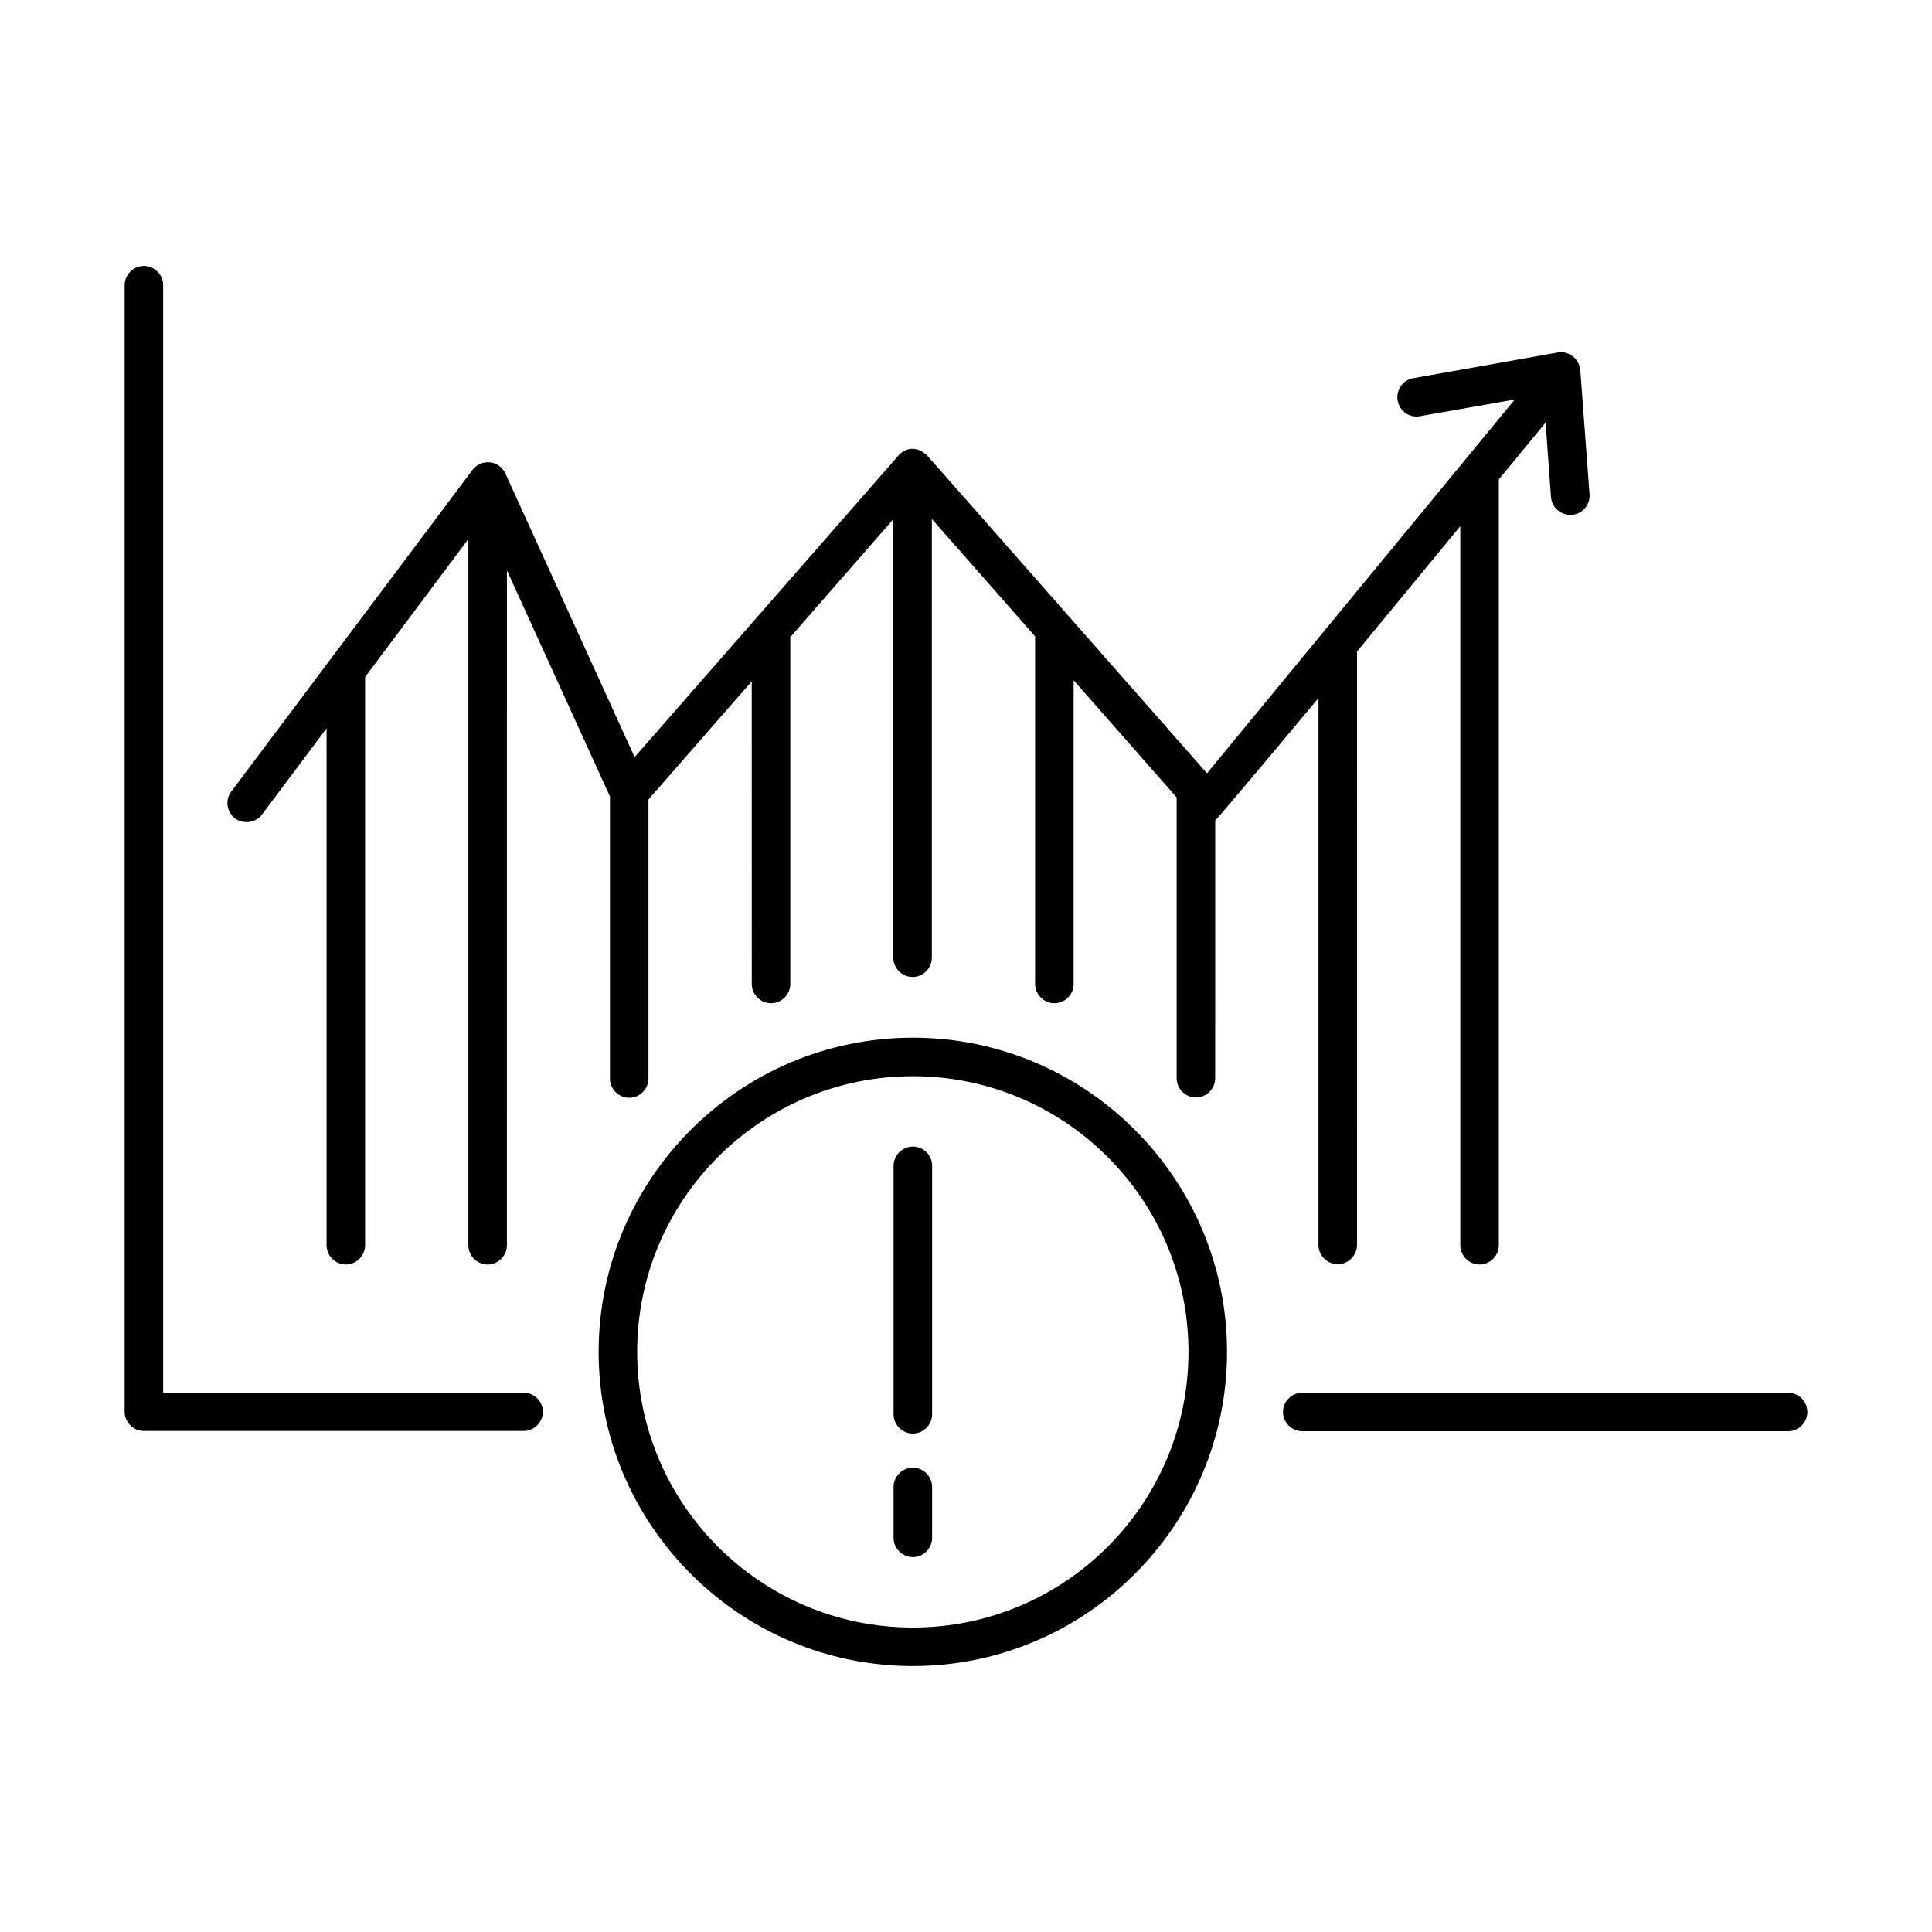 <?xml version="1.0" encoding="UTF-8"?>
<!-- Uploaded to: SVG Repo, www.svgrepo.com, Generator: SVG Repo Mixer Tools -->
<svg fill="#000000" width="800px" height="800px" version="1.1" viewBox="144 144 512 512" xmlns="http://www.w3.org/2000/svg">
 <g>
  <path d="m617.86 513.08h-128.75c-2.793 0-5.106 2.316-5.106 5.106 0 2.793 2.316 5.106 5.106 5.106l128.75 0.004c2.793 0 5.106-2.316 5.106-5.106 0-2.793-2.316-5.109-5.106-5.109z"/>
  <path d="m282.76 513.08h-95.52v-293.5c0-2.793-2.316-5.106-5.106-5.106-2.793 0-5.106 2.316-5.106 5.106v298.54c0 2.793 2.316 5.106 5.106 5.106h100.62c2.793 0 5.106-2.316 5.106-5.106 0-2.797-2.316-5.043-5.106-5.043z"/>
  <path d="m385.91 418.99c-45.887 0-83.266 37.379-83.266 83.266 0 45.887 37.379 83.266 83.266 83.266s83.266-37.379 83.266-83.266c0-45.887-37.379-83.266-83.266-83.266zm0 156.32c-40.305 0-73.051-32.746-73.051-73.051 0-40.305 32.746-73.051 73.051-73.051s73.051 32.746 73.051 73.051c0 40.301-32.746 73.051-73.051 73.051z"/>
  <path d="m209.37 361.87c1.566 0 3.062-0.68 4.086-2.043l17.09-22.809v136.98c0 2.793 2.316 5.106 5.106 5.106 2.793 0 5.106-2.316 5.106-5.106v-150.59l27.367-36.559v187.16c0 2.793 2.316 5.106 5.106 5.106 2.793 0 5.106-2.316 5.106-5.106l0.004-178.86 27.301 59.914v74.754c0 2.793 2.316 5.106 5.106 5.106 2.793 0 5.106-2.316 5.106-5.106v-73.938l27.367-31.316 0.004 80.199c0 2.793 2.316 5.106 5.106 5.106 2.793 0 5.106-2.316 5.106-5.106v-91.914l27.301-31.25v116.21c0 2.793 2.316 5.106 5.106 5.106 2.793 0 5.106-2.316 5.106-5.106l0.004-116.28 27.367 31.113v92.117c0 2.793 2.316 5.106 5.106 5.106 2.793 0 5.106-2.316 5.106-5.106v-80.477l27.301 31.047v74.414c0 2.793 2.316 5.106 5.106 5.106 2.793 0 5.106-2.316 5.106-5.106l0.004-68.355c0.68-0.34 27.367-32.406 27.367-32.406v144.95c0 2.793 2.316 5.106 5.106 5.106 2.793 0 5.106-2.316 5.106-5.106l0.004-157.27 27.367-33.223v190.56c0 2.793 2.316 5.106 5.106 5.106 2.793 0 5.106-2.316 5.106-5.106l0.004-202.95 12.391-15.047 1.43 19.742c0.203 2.656 2.449 4.699 5.106 4.699h0.41c2.793-0.203 4.902-2.656 4.699-5.445l-2.449-32.883c-0.137-1.43-0.816-2.793-1.973-3.676-1.156-0.887-2.586-1.293-4.016-1.02l-38.262 6.809c-2.793 0.477-4.629 3.133-4.152 5.922 0.477 2.793 3.133 4.699 5.922 4.152l25.121-4.426-81.57 99.059s-74.211-84.355-74.277-84.355c-4.223-3.746-7.488 0.066-7.488 0.137l-69.922 79.93-34.246-75.164c-1.633-3.539-6.398-4.016-8.715-0.953l-63.93 85.238c-1.703 2.246-1.227 5.445 1.02 7.148 0.957 0.684 2.047 0.953 3.066 0.953z"/>
  <path d="m385.91 532.96c-2.793 0-5.106 2.316-5.106 5.106v13.48c0 2.793 2.316 5.106 5.106 5.106 2.793 0 5.106-2.316 5.106-5.106v-13.48c0-2.793-2.246-5.106-5.106-5.106z"/>
  <path d="m385.91 447.86c-2.793 0-5.106 2.316-5.106 5.106v65.836c0 2.793 2.316 5.106 5.106 5.106 2.793 0 5.106-2.316 5.106-5.106v-65.836c0-2.859-2.246-5.106-5.106-5.106z"/>
 </g>
</svg>